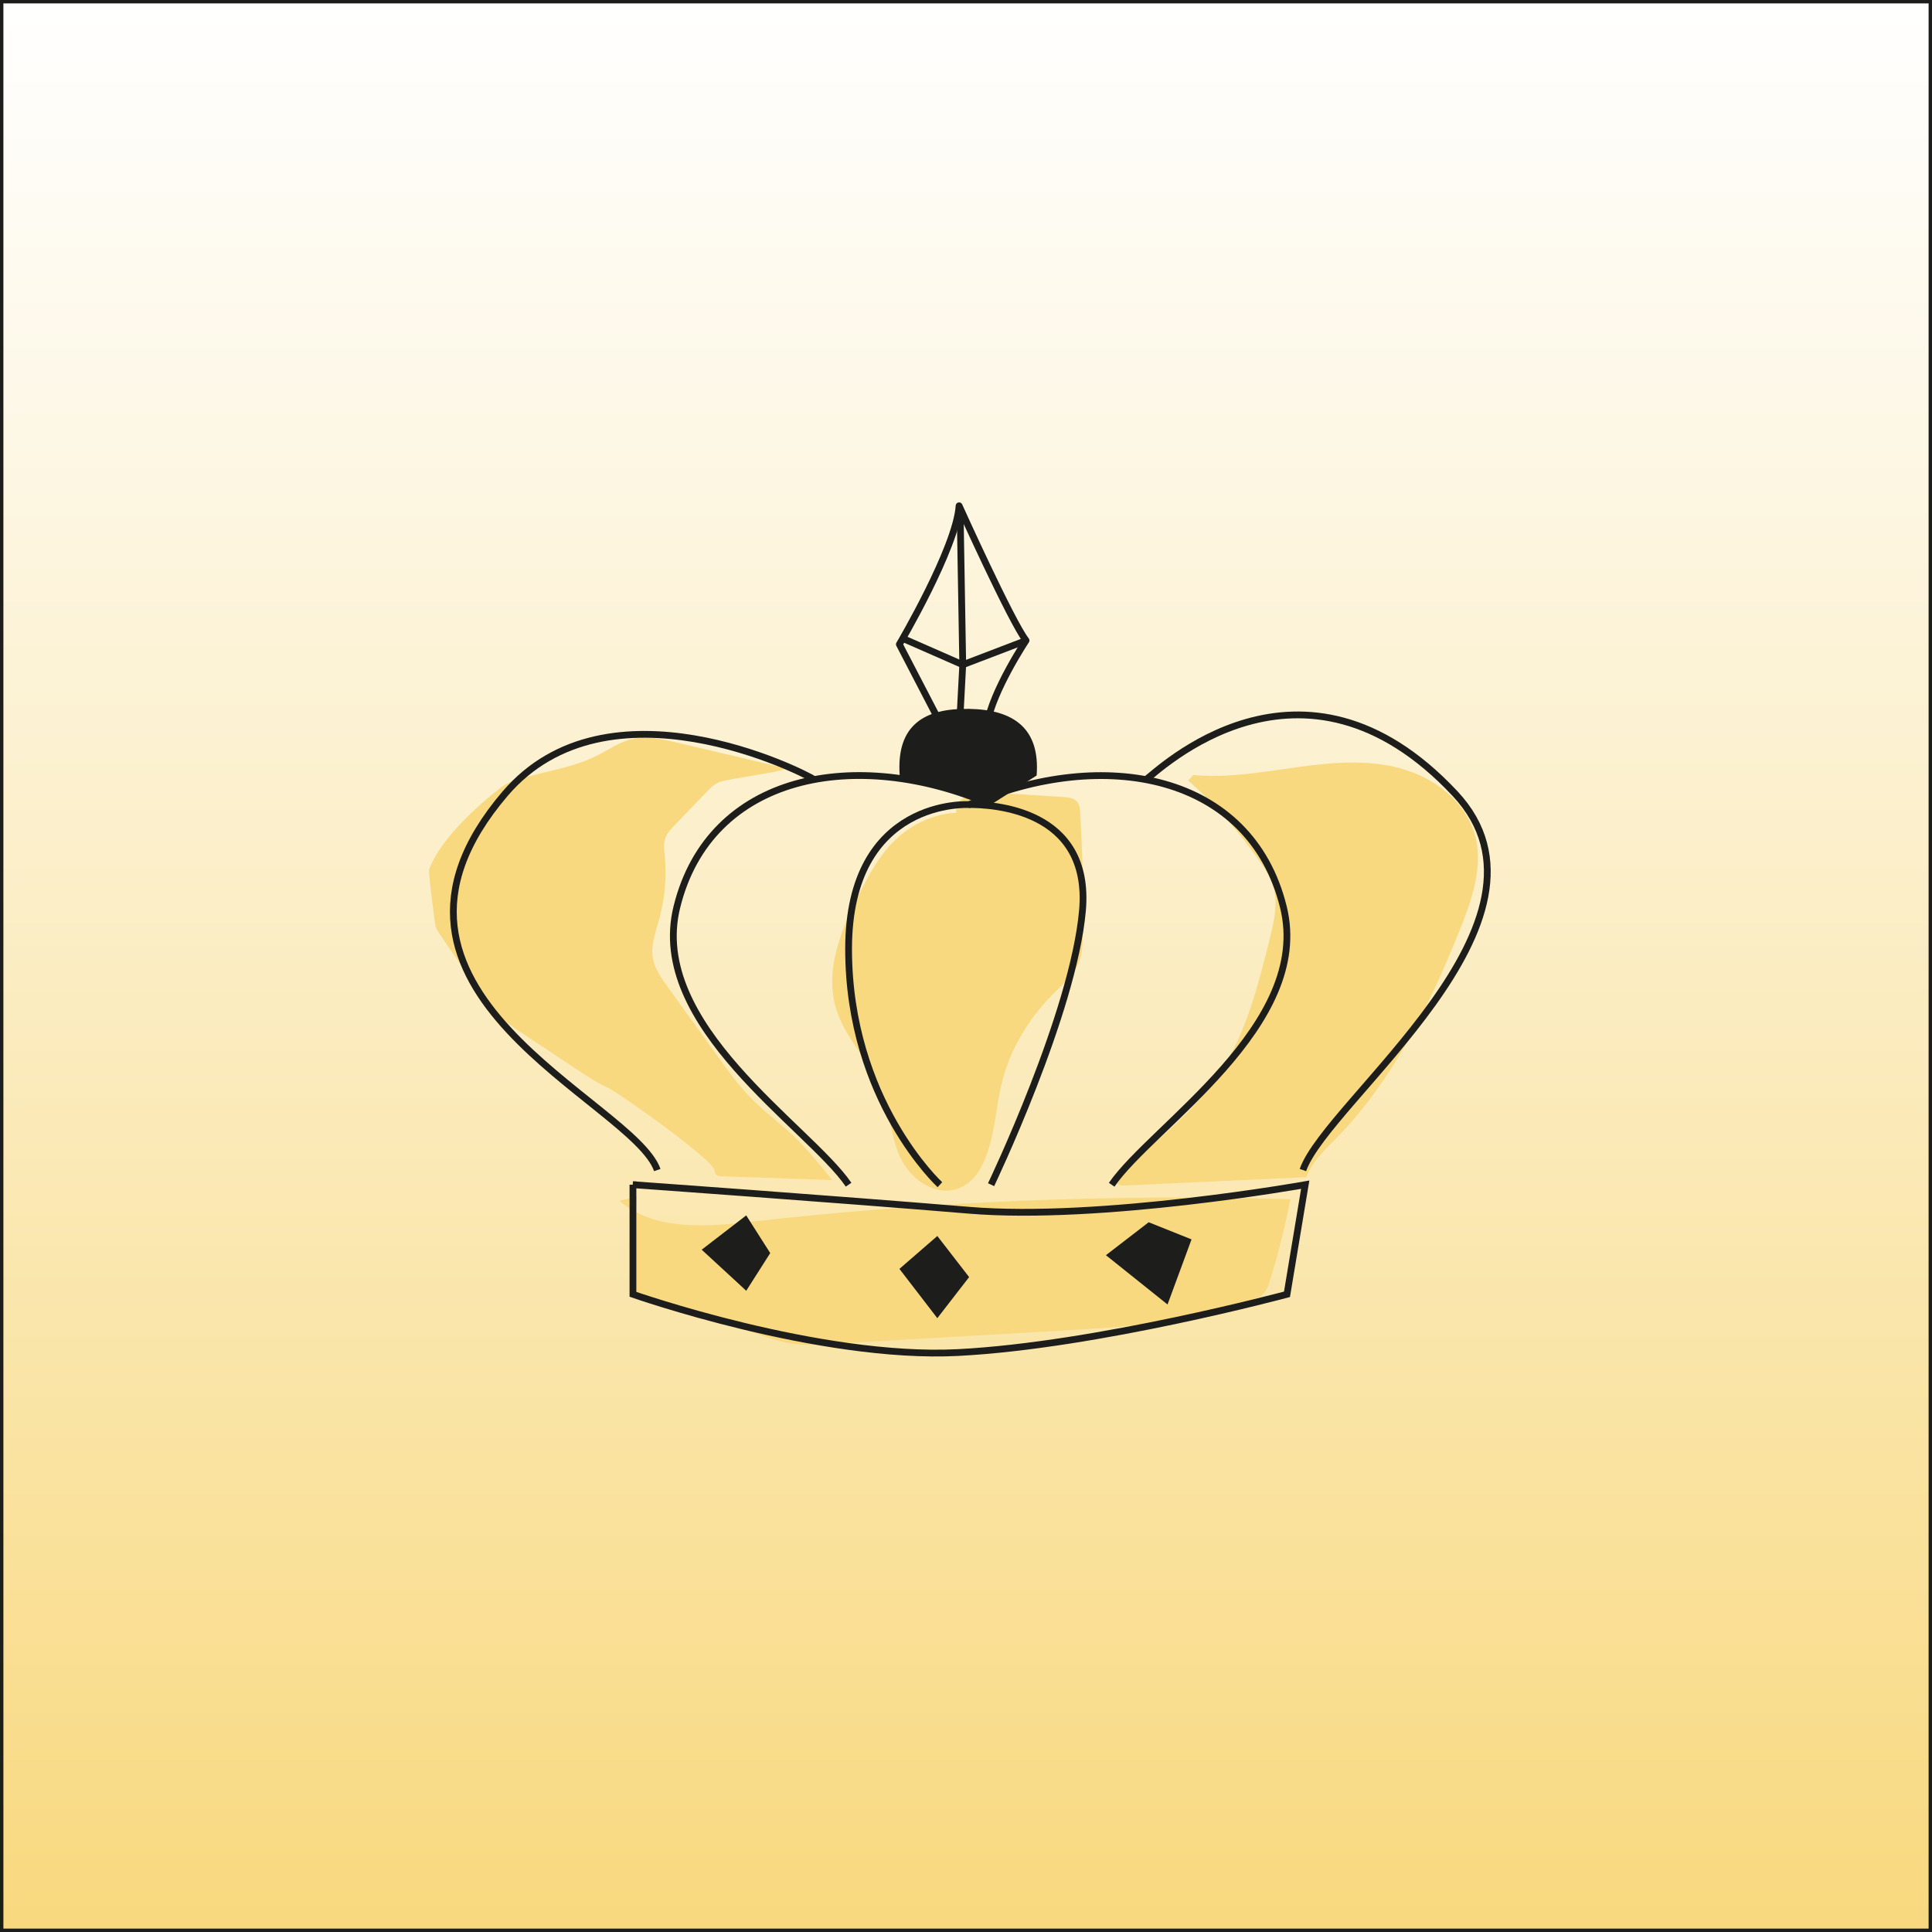 <?xml version="1.0" encoding="UTF-8"?>
<svg id="Ebene_1" data-name="Ebene 1" xmlns="http://www.w3.org/2000/svg" xmlns:xlink="http://www.w3.org/1999/xlink" viewBox="0 0 285 285">
  <rect x="0" y="0" width="285" height="285" fill="#808080" stroke="none"/>
  <defs>
    <style>
      .cls-1, .cls-2 {
        fill: none;
      }

      .cls-1, .cls-2, .cls-3 {
        stroke: #1d1d1b;
      }

      .cls-1, .cls-3 {
        stroke-miterlimit: 10;
      }

      .cls-4 {
        fill: #1d1d1b;
      }

      .cls-2 {
        stroke-linecap: square;
        stroke-linejoin: round;
      }

      .cls-3 {
        fill: url(#Unbenannter_Verlauf_7);
      }

      .cls-5 {
        fill: #f9d97f;
      }
    </style>
    <linearGradient id="Unbenannter_Verlauf_7" data-name="Unbenannter Verlauf 7" x1="142.5" y1="284.02" x2="142.5" y2="-.29" gradientUnits="userSpaceOnUse">
      <stop offset="0" stop-color="#f9d97f"/>
      <stop offset=".27" stop-color="#fae4a5"/>
      <stop offset=".77" stop-color="#fdf7e5"/>
      <stop offset="1" stop-color="#fff"/>
    </linearGradient>
  </defs>
  <rect class="cls-3" y="0" width="285" height="285"/>
  <g>
    <path class="cls-5" d="M116.15,113.38c-5.44-1.28-10.88-2.56-16.31-3.84-2.11-.49-4.33-.99-6.45-.55-1.98.42-3.56,1.59-5.31,2.47-3.44,1.73-7.52,2.3-11.32,3.4-.92.26-1.84.57-2.57,1.1-.87.62-8.74,6.61-10.87,12.25-.19.5.81,7.61.87,8.14.07.54.4,1.03.72,1.51,1.86,2.73,3.72,5.45,5.58,8.18.82,1.2,1.64,2.41,2.71,3.46,1.14,1.12,2.53,2.05,3.91,2.96,2.68,1.78,5.37,3.56,8.05,5.34,1.47.98,2.95,1.96,4.6,2.71,1.5.69,15.48,10.56,15.64,12.15.02.24.07.51.29.67.22.16.53.18.82.19,5.42.19,10.83.38,16.25.56-1.82-2.27-3.64-4.55-5.82-6.6-1.88-1.78-4.02-3.37-5.85-5.18-2.02-2.01-3.65-4.27-5.26-6.52-2.44-3.4-4.88-6.8-7.32-10.19-.93-1.29-1.87-2.61-2.17-4.09-.41-1.97.36-3.95.9-5.9.85-3.07,1.12-6.25.82-9.39-.09-.89-.22-1.81.12-2.67.28-.71.85-1.31,1.41-1.89,1.61-1.67,3.22-3.33,4.82-5,.37-.38.74-.76,1.22-1.04.65-.37,1.44-.51,2.21-.64,2.21-.38,4.41-.76,6.62-1.15"/>
    <path class="cls-5" d="M141.07,119.89c-3.53.17-6.71,1.83-8.94,3.95-2.23,2.12-3.64,4.67-4.96,7.2-3.07,5.9-5.84,12.4-3.58,18.52,1.47,3.99,4.96,7.4,6.5,11.38,1.71,4.43,1.14,9.71,5.25,13.07,1.26,1.02,3.04,1.8,4.85,1.59,2.42-.27,3.96-2.13,4.79-3.9,1.84-3.91,1.83-8.17,2.88-12.24,1.19-4.65,3.78-9.08,7.5-12.84,1.36-1.38,2.9-2.7,3.66-4.33.64-1.37.69-2.85.71-4.31.1-6.08-.03-12.17-.4-18.25-.04-.6-.11-1.27-.68-1.69-.51-.37-1.27-.44-1.97-.48-3.06-.19-6.11-.38-9.17-.57-2.51-.16-5.76.06-6.47,1.92"/>
    <path class="cls-5" d="M176.03,114.33c5.1.47,10.2-.45,15.27-1.15,5.07-.7,10.3-1.18,15.24.15s9.59,4.8,11,9.72c1.33,4.65-.37,9.57-2.17,14.06-4.48,11.15-9.85,22.22-18.26,30.81-1.7,1.74-3.57,3.45-4.41,5.73-8.89.41-17.77.82-26.66,1.23-.46.02-1.01,0-1.24-.4-.3-.5.16-1.1.6-1.5,1.44-1.31,2.9-2.6,4.37-3.88,3.41-3.01,6.85-6.06,9.49-9.77,4.37-6.15,6.27-13.67,8.08-20.99.61-2.47,1.22-5.09.5-7.53-.39-1.31-1.13-2.47-1.9-3.59-3.05-4.44-6.63-8.5-10.66-12.08"/>
    <path class="cls-5" d="M93.96,176.51c-.28,4.65-.55,9.29-.83,13.94,6.41,2.18,12.81,4.36,19.22,6.54,1.38.47,2.78.94,4.22,1.18,1.94.32,3.91.21,5.87.09,11.35-.66,22.7-1.31,34.06-1.97,9.2-.53,18.53-1.09,27.28-4,.98-.33,1.99-.71,2.66-1.5.49-.59.74-1.34.96-2.08,1.19-3.88,2.17-7.82,2.95-11.8-26.48-.8-53.02.3-79.34,3.3-6.78.77-14.47,1.41-19.62-3.07"/>
    <path class="cls-1" d="M93.37,174.76v16.17s27.49,9.65,47.97,8.59c20.48-1.05,48.51-8.59,48.51-8.59l2.69-16.17s-30.19,5.39-49.59,3.77c-19.41-1.62-49.59-3.77-49.59-3.77Z"/>
    <path class="cls-1" d="M96.96,172.6c-3.59-10.24-47.38-26.3-22.45-55.52,15.17-17.78,44-3.15,45.62-2.07"/>
    <path class="cls-1" d="M146.2,118.68c-19.94-8.62-41.51-4.52-46.35,15.11-4.32,17.48,19.4,32.34,25.33,40.97"/>
    <path class="cls-1" d="M192.2,172.6c3.59-10.24,39.99-36.77,22.45-55.52-22.72-24.28-44-3.15-45.62-2.07"/>
    <path class="cls-1" d="M138.65,174.76s-13.47-12.4-13.47-34.77,17.79-21.3,17.79-21.3c19.93-8.62,41.5-4.52,46.35,15.11,4.32,17.48-19.41,32.34-25.33,40.97"/>
    <path class="cls-1" d="M146.2,174.76s12.14-25.33,13.48-40.43c1.33-15.09-13.48-15.65-16.71-15.65"/>
    <path class="cls-4" d="M132.72,114.4c-.54-7.57,3.78-9.94,10.24-9.83,6.47.11,10.5,2.8,9.96,9.83l-6.72,4.28-13.48-4.28Z"/>
    <polygon class="cls-4" points="110.08 190.41 108.57 189.01 103.51 184.35 110.08 179.29 113.62 184.85 110.08 190.41"/>
    <polygon class="cls-4" points="138.27 194.45 132.68 187.18 138.27 182.33 142.96 188.39 138.27 194.45"/>
    <polygon class="cls-4" points="172.23 192.43 163.14 185.16 169.45 180.3 175.77 182.83 172.23 192.43"/>
    <path class="cls-2" d="M139.08,107.39l-6.41-12.34s8.38-14.19,8.81-20.44c0,0,7.75,17.17,9.88,19.87,0,0-4.91,7.38-5.76,12.35"/>
    <polyline class="cls-2" points="133.84 94.47 142.02 98.06 150.6 94.78"/>
    <polyline class="cls-2" points="141.65 76.35 142.02 98.06 141.48 108.32"/>
  </g>
</svg>